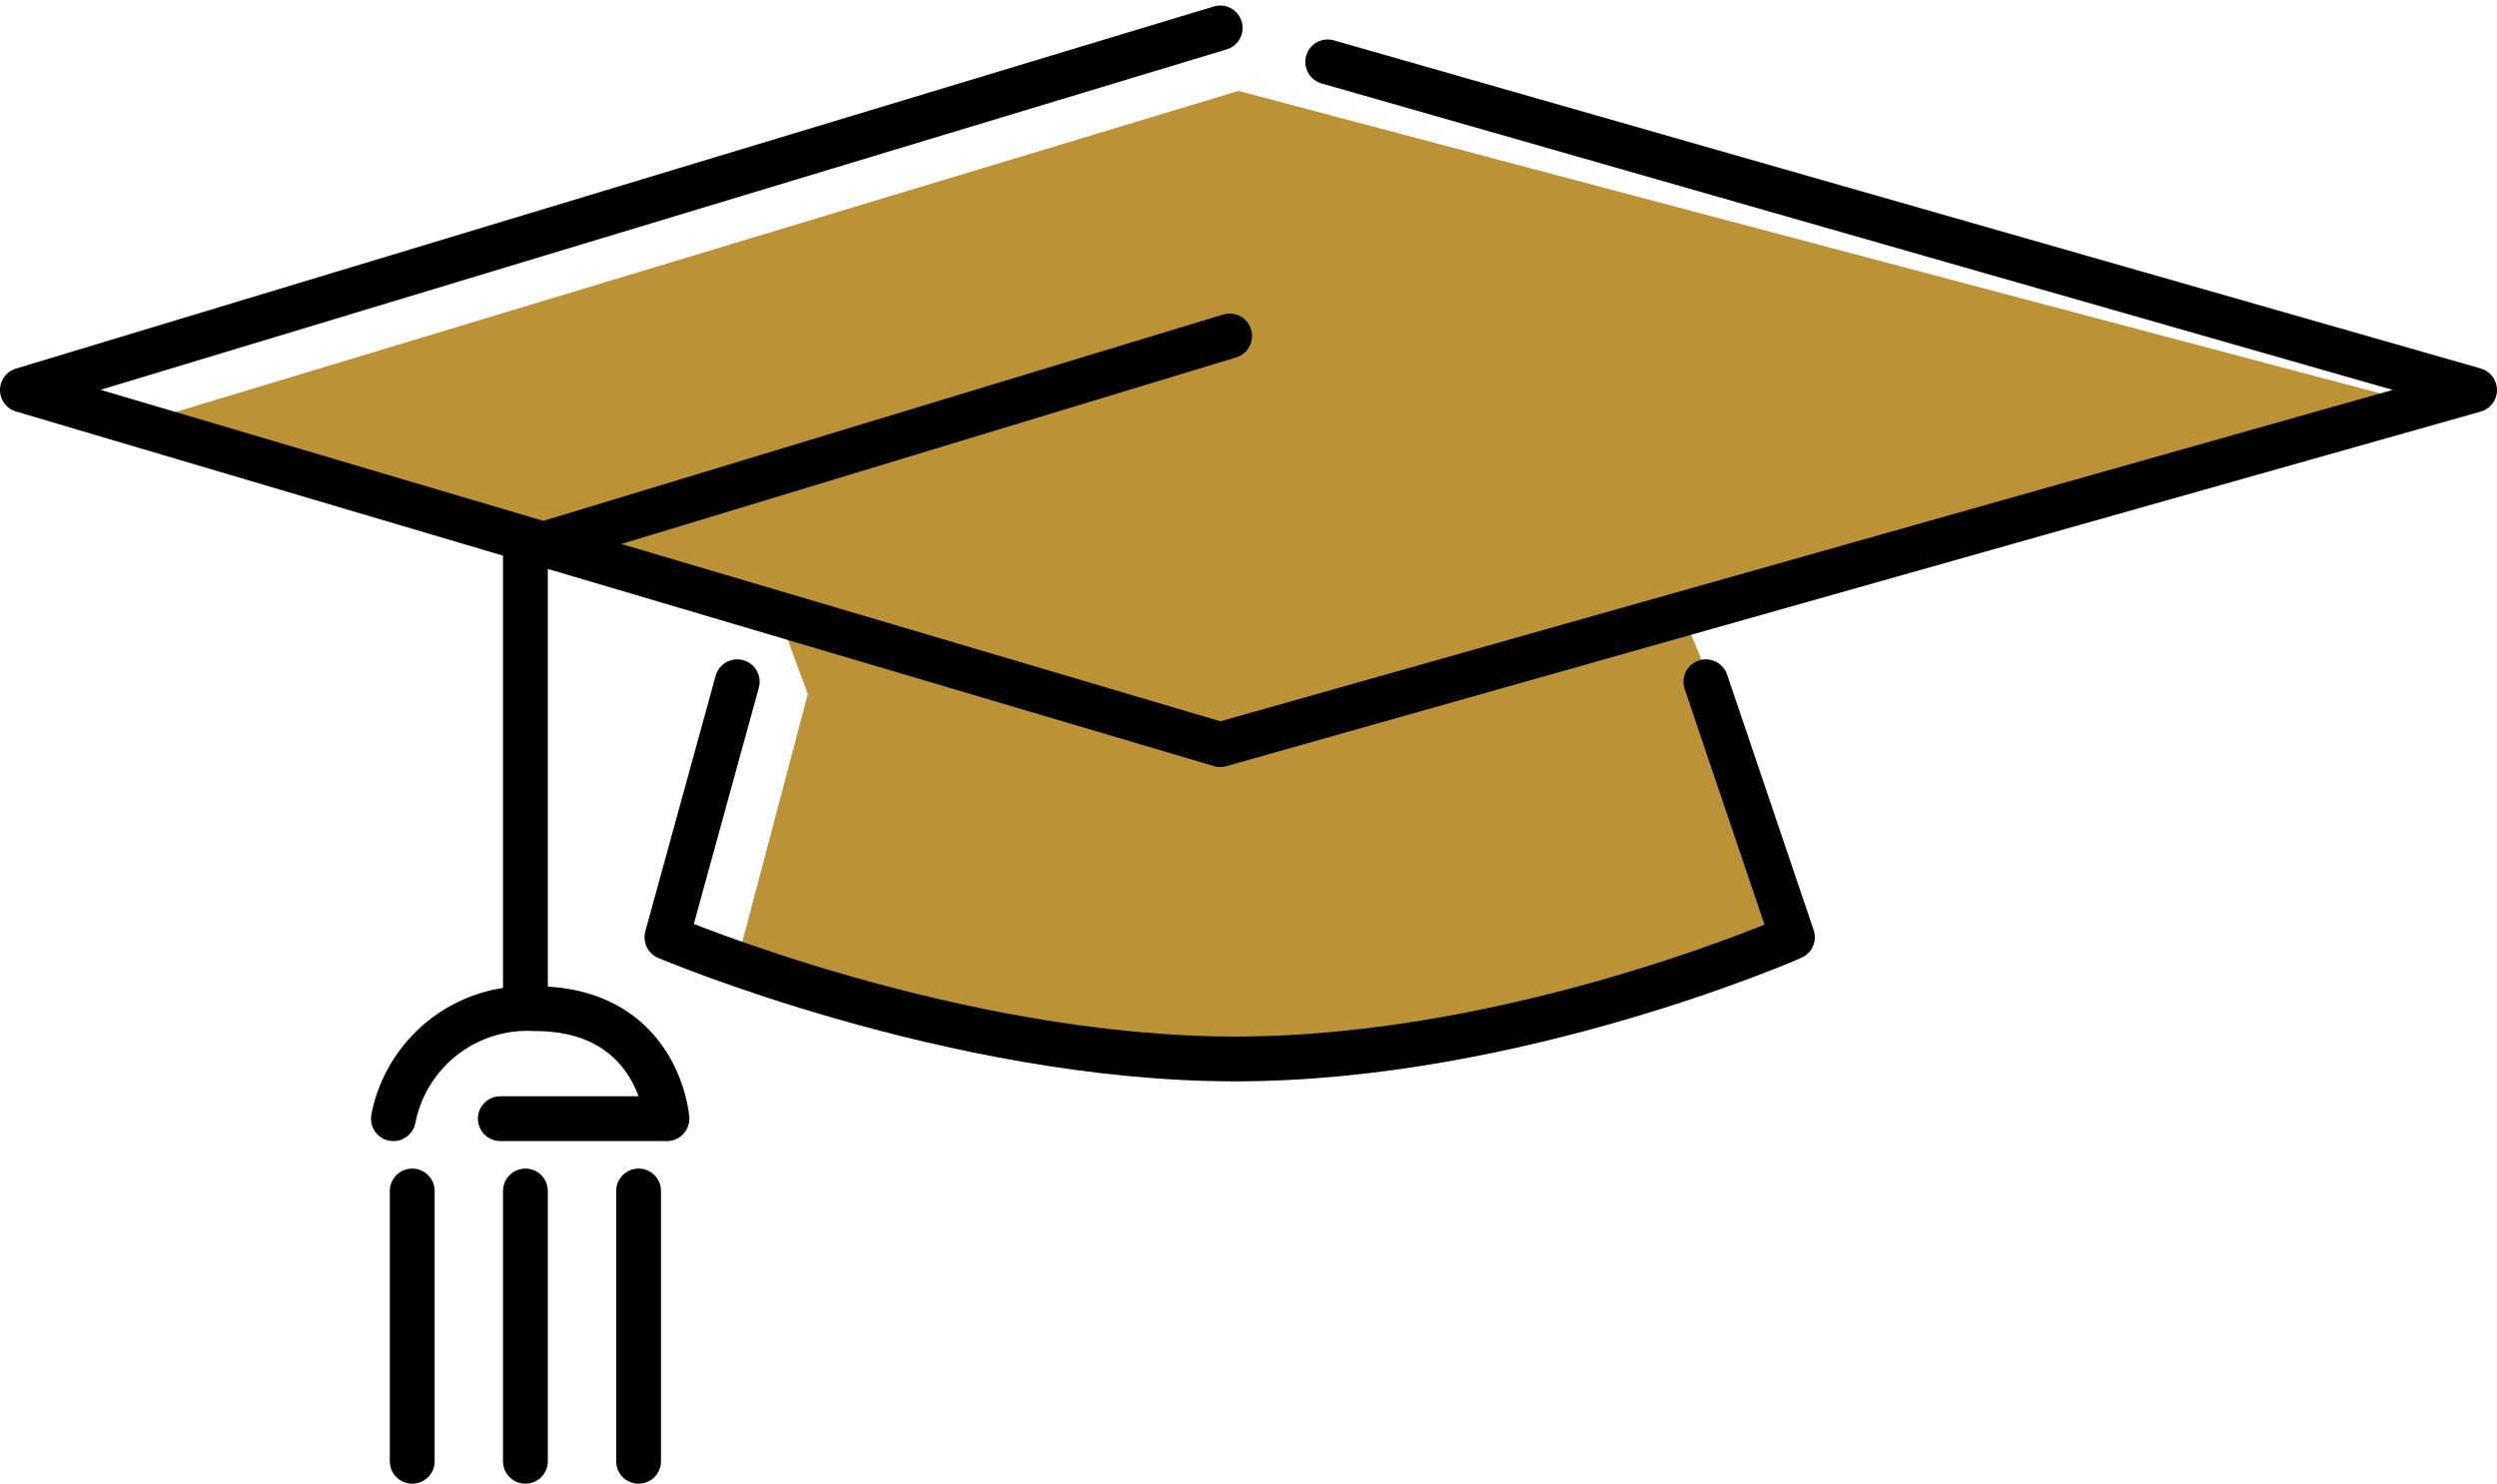 <svg xmlns="http://www.w3.org/2000/svg" width="167.168" height="99.344" viewBox="0 0 167.168 99.344">
  <g id="icon-highered" transform="translate(-271.5 -2987.13)">
    <path id="Union_52" data-name="Union 52" d="M16963.285,34.255l-4.721-1.028,4.721-17.86-2.133-5.774L16918.58-2.8l73.535-22.217L17070.1-4.353,17021.572,9.3l6.9,16.858v5.629l-20.139,6.22-20.734,2.073Z" transform="translate(-16637.703 3018.234)" fill="#bb9236"/>
    <path id="Path_616" data-name="Path 616" d="M-16429.809,3036l-80.191,24.246,80.191,23.741,83.977-23.741-76.781-21.973" transform="translate(16783 -47)" fill="none" stroke="#000" stroke-linecap="round" stroke-linejoin="round" stroke-width="3"/>
    <path id="Path_617" data-name="Path 617" d="M-16475.957,3068.333l-4.707,17.109s19.2,8.147,38.039,8.147,37.311-8.147,37.311-8.147l-5.795-17.109" transform="translate(16796.813 -35.555)" fill="none" stroke="#000" stroke-linecap="round" stroke-linejoin="round" stroke-width="3"/>
    <path id="Path_618" data-name="Path 618" d="M-16436.186,3052.333l-47.146,14.312v30.518" transform="translate(16790.008 -42.707)" fill="none" stroke="#000" stroke-linecap="round" stroke-linejoin="round" stroke-width="3"/>
    <path id="Path_619" data-name="Path 619" d="M-16489.334,3093.667v18.1" transform="translate(16788.432 -26.792)" fill="none" stroke="#000" stroke-linecap="round" stroke-width="3"/>
    <path id="Path_620" data-name="Path 620" d="M-16489.334,3093.667v18.1" transform="translate(16796.01 -26.792)" fill="none" stroke="#000" stroke-linecap="round" stroke-width="3"/>
    <path id="Path_621" data-name="Path 621" d="M-16489.334,3093.667v18.1" transform="translate(16803.586 -26.792)" fill="none" stroke="#000" stroke-linecap="round" stroke-width="3"/>
    <path id="Path_622" data-name="Path 622" d="M-16490.332,3095.366a9.144,9.144,0,0,1,9.471-7.366c8.291,0,8.842,7.366,8.842,7.366h-11.154" transform="translate(16788.168 -33.333)" fill="none" stroke="#000" stroke-linecap="round" stroke-linejoin="round" stroke-width="3"/>
  </g>
</svg>
